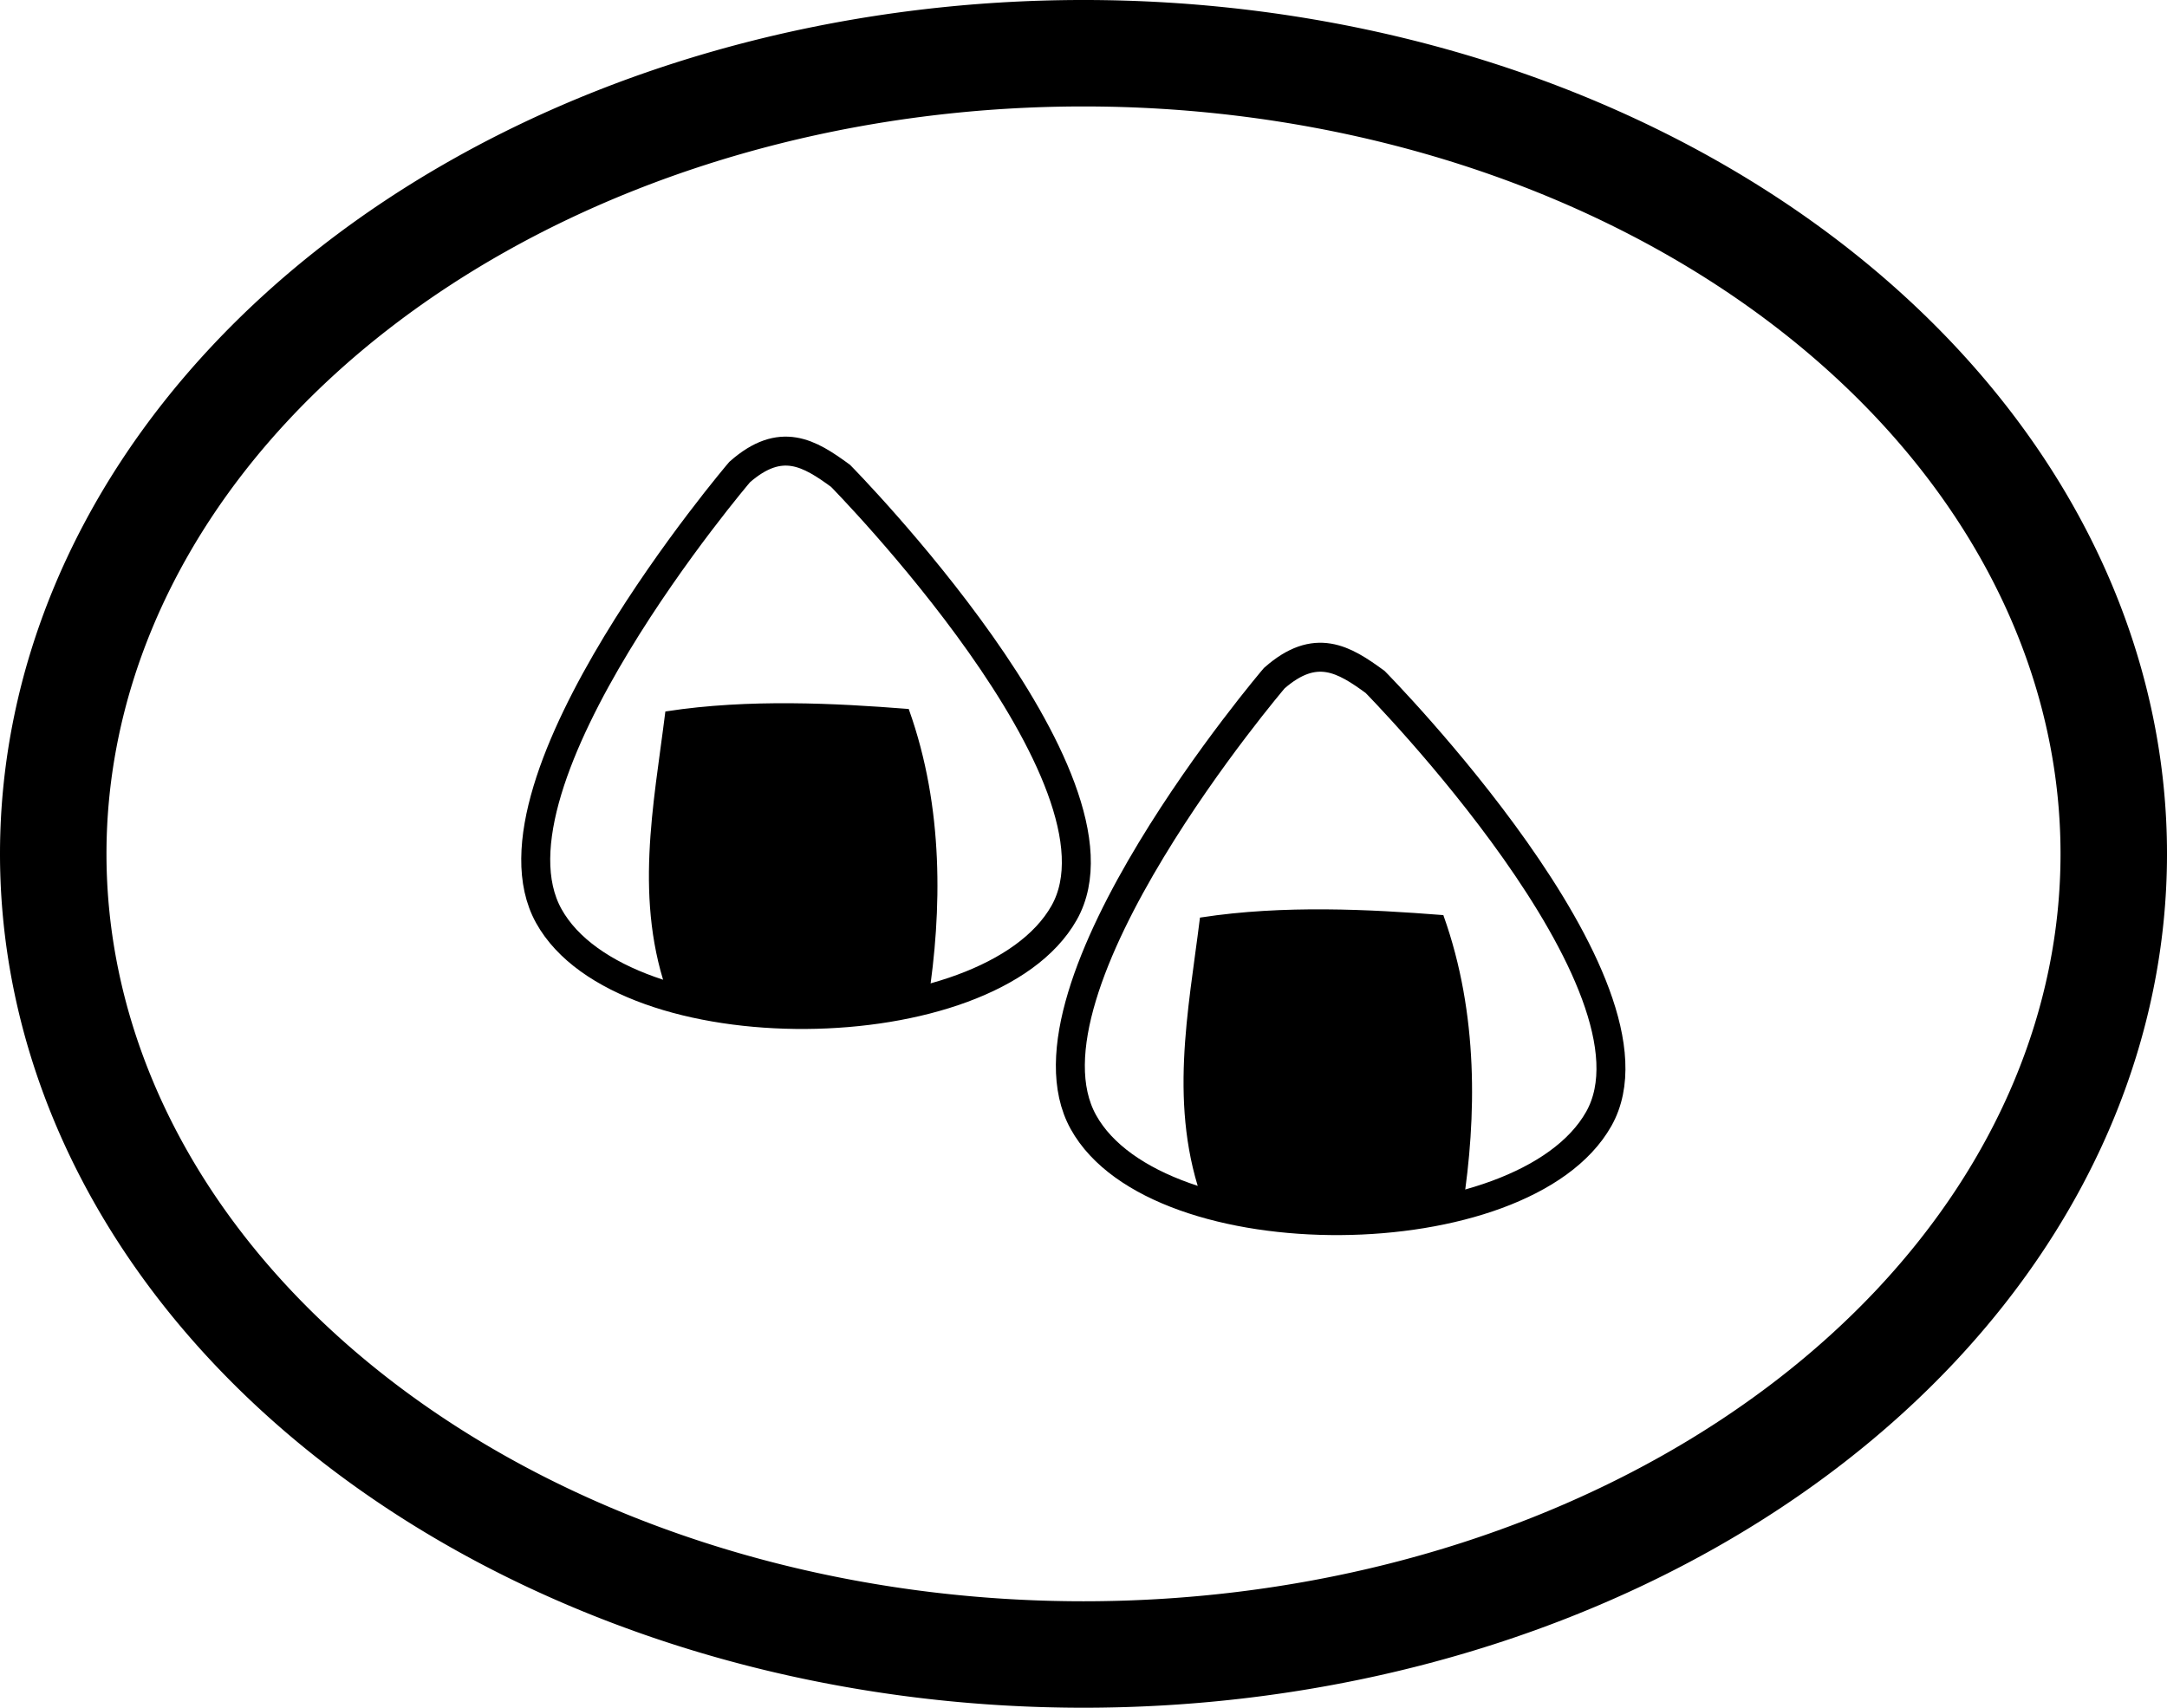 <?xml version="1.0" encoding="UTF-8" standalone="no"?>
<!-- Created with Inkscape (http://www.inkscape.org/) -->
<svg
   xmlns:dc="http://purl.org/dc/elements/1.1/"
   xmlns:cc="http://creativecommons.org/ns#"
   xmlns:rdf="http://www.w3.org/1999/02/22-rdf-syntax-ns#"
   xmlns:svg="http://www.w3.org/2000/svg"
   xmlns="http://www.w3.org/2000/svg"
   xmlns:sodipodi="http://sodipodi.sourceforge.net/DTD/sodipodi-0.dtd"
   xmlns:inkscape="http://www.inkscape.org/namespaces/inkscape"
   width="366.326"
   height="288.764"
   id="svg3385"
   sodipodi:version="0.32"
   inkscape:version="0.46"
   version="1.0"
   sodipodi:docname="onigiricircle.svg"
   inkscape:output_extension="org.inkscape.output.svg.inkscape">
  <defs
     id="defs3387">
    <inkscape:perspective
       sodipodi:type="inkscape:persp3d"
       inkscape:vp_x="0 : 526.18109 : 1"
       inkscape:vp_y="0 : 1000 : 0"
       inkscape:vp_z="744.09448 : 526.18109 : 1"
       inkscape:persp3d-origin="372.04724 : 350.78739 : 1"
       id="perspective3393" />
    <inkscape:perspective
       id="perspective3439"
       inkscape:persp3d-origin="372.04724 : 350.78739 : 1"
       inkscape:vp_z="744.09448 : 526.18109 : 1"
       inkscape:vp_y="0 : 1000 : 0"
       inkscape:vp_x="0 : 526.18109 : 1"
       sodipodi:type="inkscape:persp3d" />
  </defs>
  <sodipodi:namedview
     id="base"
     pagecolor="#ffffff"
     bordercolor="#666666"
     borderopacity="1.0"
     gridtolerance="10000"
     guidetolerance="10"
     objecttolerance="10"
     inkscape:pageopacity="0.0"
     inkscape:pageshadow="2"
     inkscape:zoom="0.2799099"
     inkscape:cx="82.973362"
     inkscape:cy="159.17541"
     inkscape:document-units="px"
     inkscape:current-layer="layer1"
     showgrid="false"
     inkscape:window-width="1676"
     inkscape:window-height="1006"
     inkscape:window-x="4"
     inkscape:window-y="0" />
  <g
     inkscape:label="Layer 1"
     inkscape:groupmode="layer"
     id="layer1"
     transform="translate(1058.21,-383.375)">
    <g
       id="g4395">
      <path
         transform="translate(5.641,-9.872)"
         d="M -706.524,537.629 A 174.163,135.382 0 1 1 -1054.851,537.629 A 174.163,135.382 0 1 1 -706.524,537.629 z"
         sodipodi:ry="135.38191"
         sodipodi:rx="174.16319"
         sodipodi:cy="537.62885"
         sodipodi:cx="-880.68756"
         id="path4297"
         style="opacity:1;fill:none;fill-opacity:1;fill-rule:evenodd;stroke:#000000;stroke-width:18;stroke-linecap:round;stroke-linejoin:round;stroke-miterlimit:4;stroke-dasharray:none;stroke-opacity:1"
         sodipodi:type="arc" />
      <path
         sodipodi:nodetypes="czccz"
         id="path4319"
         d="M -965.446,538.252 C -952.955,560.807 -891.076,560.316 -878.32,537.72 C -865.564,515.124 -916.118,463.838 -916.118,463.838 C -921.372,459.99 -926.196,457.05 -933.172,463.196 C -933.172,463.196 -977.937,515.697 -965.446,538.252 z"
         style="fill:none;fill-rule:evenodd;stroke:#000000;stroke-width:4.898;stroke-linecap:butt;stroke-linejoin:miter;stroke-miterlimit:4;stroke-dasharray:none;stroke-opacity:1" />
      <path
         sodipodi:nodetypes="ccccccc"
         id="path4321"
         d="M -945.491,503.915 C -947.43,519.499 -950.876,535.745 -944.845,551.99 L -932.569,554.196 L -917.278,554.637 L -901.556,552.431 C -899.259,537.435 -898.9,520.053 -904.787,503.513 C -916.991,502.557 -931.564,501.783 -945.491,503.915 z"
         style="fill:#000000;fill-opacity:1;fill-rule:evenodd;stroke:#000000;stroke-width:0.536px;stroke-linecap:butt;stroke-linejoin:miter;stroke-opacity:1" />
      <path
         sodipodi:nodetypes="czccz"
         id="path4324"
         d="M -875.07,573.106 C -862.58,595.661 -800.701,595.17 -787.944,572.574 C -775.188,549.978 -825.743,498.692 -825.743,498.692 C -830.997,494.844 -835.82,491.904 -842.797,498.049 C -842.797,498.049 -887.561,550.551 -875.07,573.106 z"
         style="fill:none;fill-rule:evenodd;stroke:#000000;stroke-width:4.898;stroke-linecap:butt;stroke-linejoin:miter;stroke-miterlimit:4;stroke-dasharray:none;stroke-opacity:1" />
      <path
         sodipodi:nodetypes="ccccccc"
         id="path4326"
         d="M -855.116,538.768 C -857.054,554.353 -860.5,570.598 -854.47,586.844 L -842.194,589.049 L -826.902,589.49 L -811.18,587.285 C -808.883,572.289 -808.524,554.907 -814.411,538.367 C -826.615,537.411 -841.189,536.637 -855.116,538.768 z"
         style="fill:#000000;fill-opacity:1;fill-rule:evenodd;stroke:#000000;stroke-width:0.536px;stroke-linecap:butt;stroke-linejoin:miter;stroke-opacity:1" />
    </g>
  </g>
</svg>
